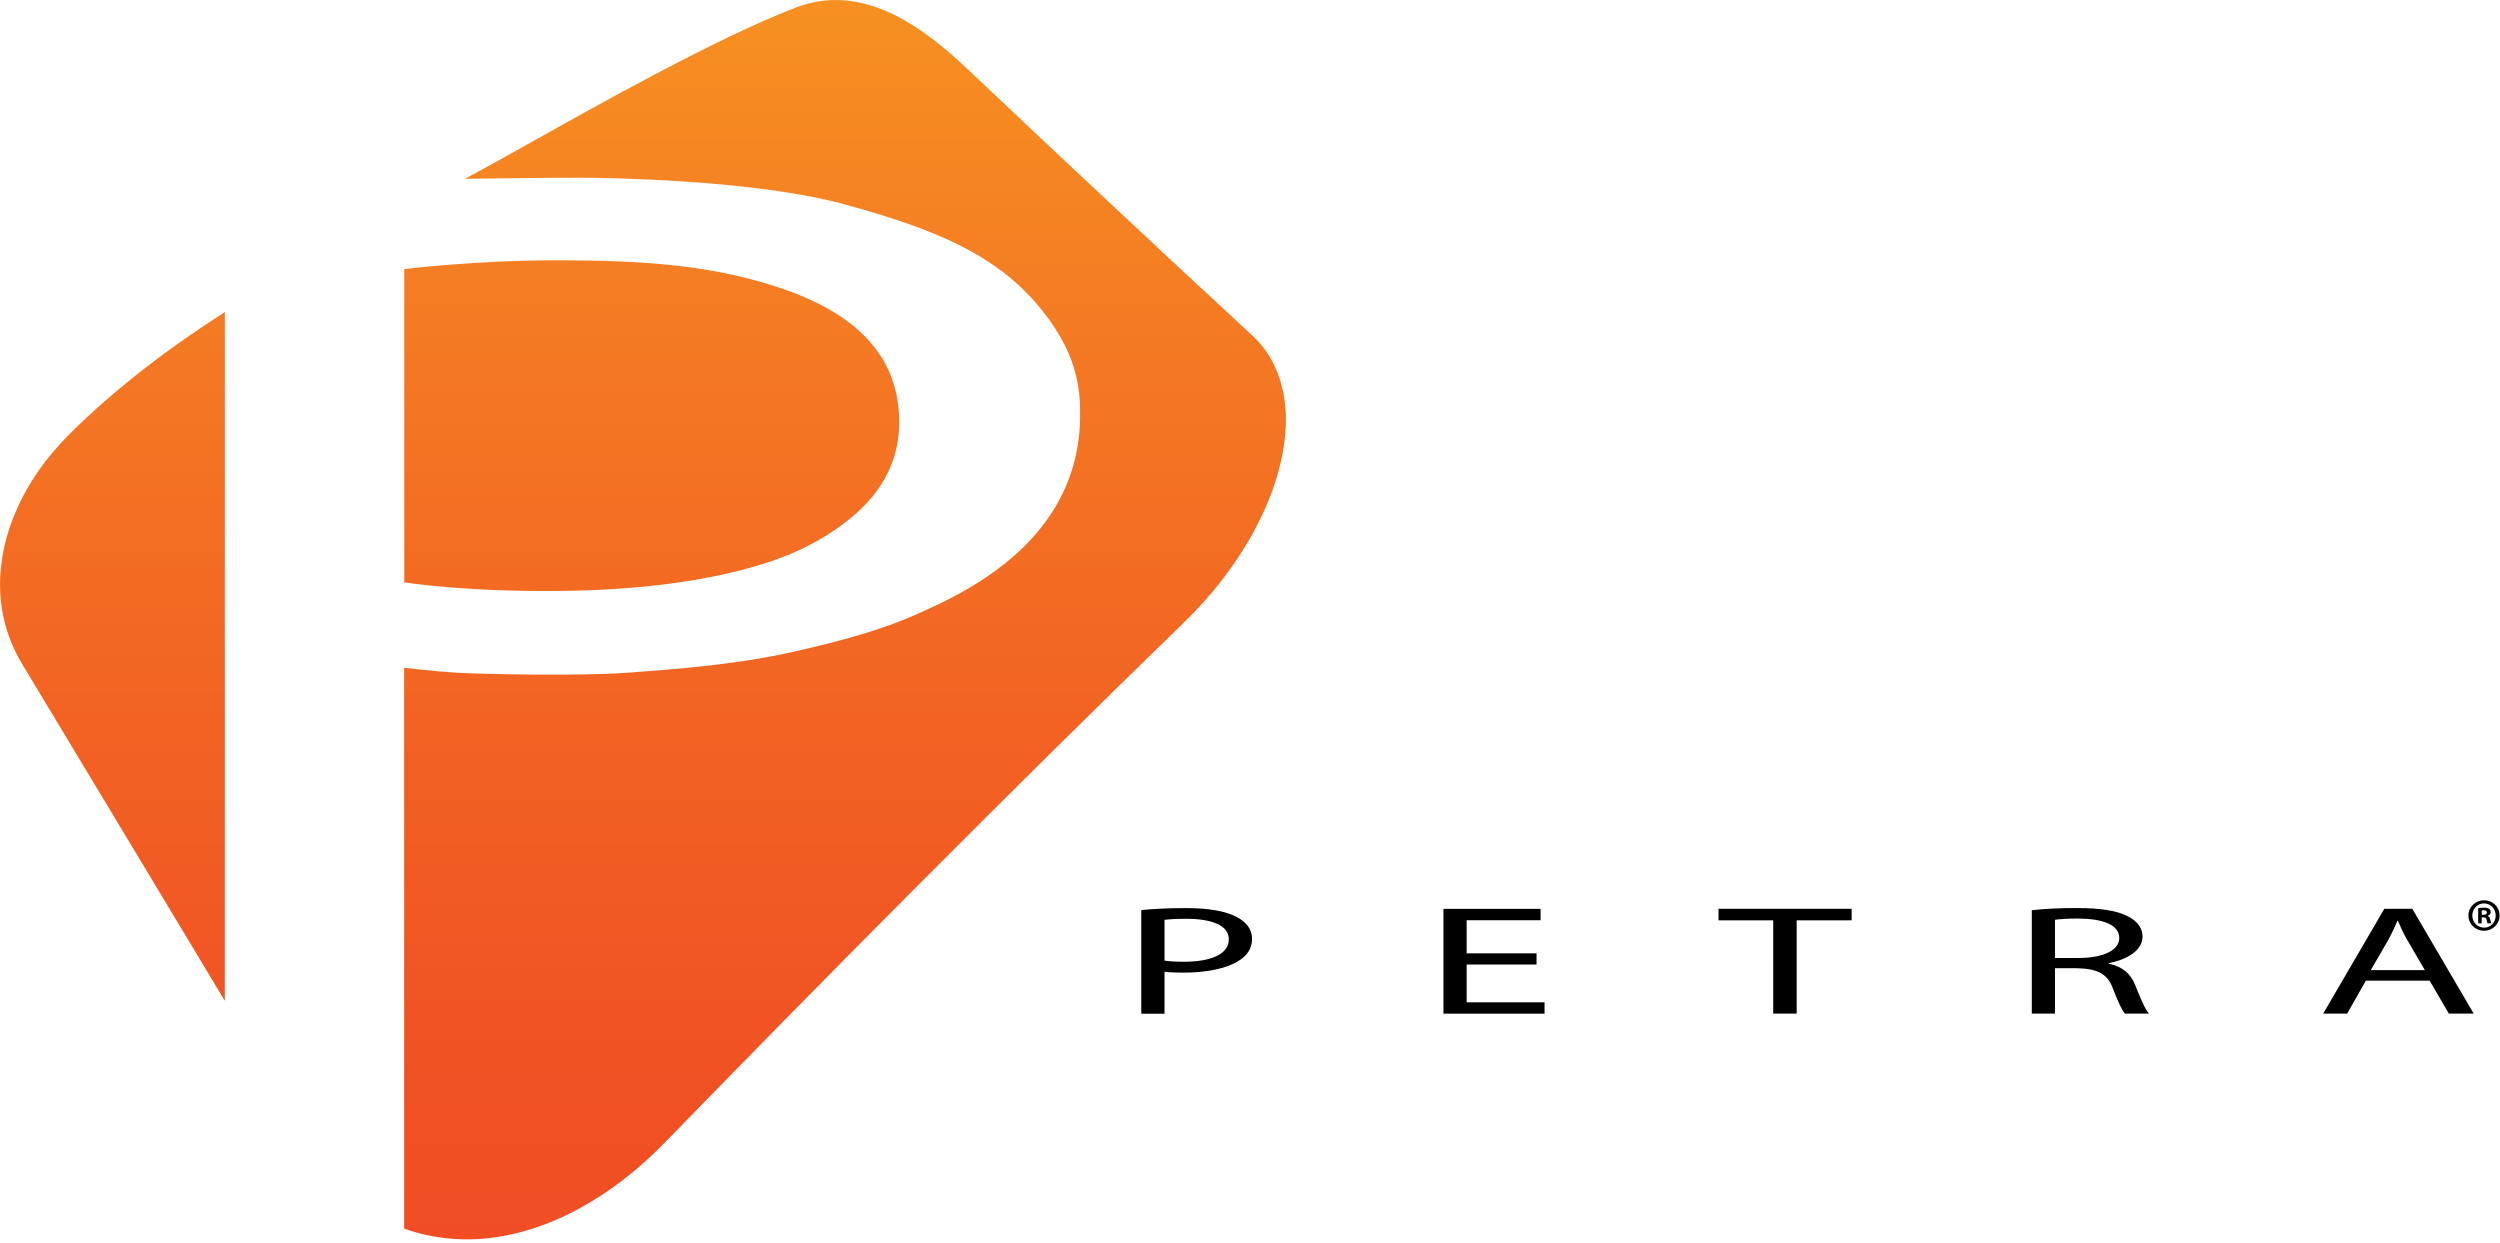 <?xml version="1.0" encoding="UTF-8"?> <svg xmlns="http://www.w3.org/2000/svg" xmlns:xlink="http://www.w3.org/1999/xlink" height="174" viewBox="0 0 350 174" width="350"><linearGradient id="a" x1="49.999%" x2="49.999%" y1="99.71%" y2="-1.943%"><stop offset="0" stop-color="#f04c24"></stop><stop offset=".176" stop-color="#f05224"></stop><stop offset=".425" stop-color="#f26323"></stop><stop offset=".717" stop-color="#f47a23"></stop><stop offset="1" stop-color="#f79421"></stop></linearGradient><g fill="none"><path d="m65.079 25.032c2.683-1.443 5.365-2.905 8.03-4.413 9.972-5.597 27.308-15.375 38.409-19.602 9.186-3.469 17.539 2.562 24.043 8.751 13.774 13.034 27.003 25.402 39.648 37.095 2.276 2.072 3.691 4.69 4.357 7.65.703 3.025.592 6.429-.222 10.019-.796 3.636-2.368 7.484-4.616 11.304-2.266 3.848-5.254 7.687-8.89 11.23-25.042 24.329-49.26 48.742-72.729 72.858-3.802 3.922-7.9 7.058-12.091 9.306-.37.194-.759.398-1.138.601-4.616 2.303-9.297 3.543-13.765 3.673-3.386.111-7.04-.546-9.537-1.508v-78.511s4.089.5 7.364.694 17.04.5 23.932 0c6.901-.5 15.153-1.156 22.664-2.812 7.521-1.656 13.256-3.349 17.502-5.245 4.237-1.887 13.182-5.726 18.659-13.534 3.219-4.588 4.394-9.325 4.505-13.756.111-4.431-.342-9.713-6.244-16.494-5.902-6.781-14.218-10.333-26.827-13.756-12.599-3.432-33.46-3.7-36.809-3.7-3.33-.019-16.244.148-16.244.148zm-33.599 18.659c-7.66 4.903-15.264 10.592-21.933 17.271-3.09 3.108-5.504 6.54-7.114 10.139-1.637 3.617-2.488 7.391-2.424 11.101.056 3.756 1.082 7.438 3.09 10.759 9.547 15.809 28.363 47.142 28.372 47.151zm49.195 39.001c14.801-.352 26.133-2.932 32.692-6.401 6.549-3.469 12.562-8.714 12.526-17.271-.037-8.557-5.282-14.607-15.532-18.307s-20.583-4.237-31.989-4.274c-11.406-.037-21.776 1.23-21.776 1.23v43.867c-.009-.009 9.278 1.499 24.08 1.156z" fill="url(#a)"></path><g fill="#000"><g transform="translate(159.112 126.735)"><path d="m.675.675c1.573-.157 3.626-.278 6.244-.278 3.21 0 5.569.435 7.058 1.221 1.388.694 2.202 1.758 2.202 3.071 0 1.332-.675 2.368-1.943 3.136-1.721 1.064-4.524 1.61-7.697 1.61-.971 0-1.869-.028-2.618-.13v5.883h-3.256v-14.514zm3.247 7.077c.712.111 1.61.157 2.692.157 3.922 0 6.309-1.11 6.309-3.136 0-1.943-2.35-2.877-5.939-2.877-1.415 0-2.498.065-3.062.148z"></path><path d="m56.004 8.298h-9.787v5.291h10.907v1.591h-14.154v-14.672h13.599v1.591h-10.352v4.635h9.787z"></path><path d="m89.14 2.109h-7.66v-1.61h18.64v1.61h-7.697v13.062h-3.284z"></path><path d="m125.338.694c1.647-.194 3.996-.305 6.235-.305 3.469 0 5.717.37 7.29 1.193 1.267.657 1.98 1.656 1.98 2.784 0 1.943-2.091 3.219-4.746 3.747v.065c1.943.389 3.099 1.434 3.7 2.96.823 2.044 1.425 3.46 1.943 4.033h-3.358c-.416-.416-.971-1.674-1.684-3.506-.749-2.026-2.091-2.784-5.042-2.849h-3.071v6.355h-3.247zm3.247 6.688h3.321c3.478 0 5.68-1.11 5.68-2.784 0-1.896-2.35-2.72-5.791-2.738-1.563 0-2.692.093-3.21.176z"></path><path d="m172.109 10.555-2.618 4.616h-3.358l8.557-14.672h3.922l8.594 14.672h-3.478l-2.692-4.616zm8.252-1.48-2.461-4.218c-.564-.962-.934-1.832-1.304-2.673h-.074c-.37.87-.786 1.767-1.267 2.655l-2.461 4.246h7.567z"></path></g><path d="m349.944 128.168c0 1.193-.962 2.137-2.174 2.137-1.221 0-2.192-.944-2.192-2.137 0-1.193.971-2.128 2.202-2.128 1.212 0 2.165.934 2.165 2.128zm-3.821 0c0 .944.712 1.702 1.656 1.702.916.009 1.619-.749 1.619-1.684 0-.944-.703-1.711-1.647-1.711-.916 0-1.628.759-1.628 1.693zm1.314 1.101h-.49v-2.128c.194-.028.463-.065.814-.065.398 0 .583.065.722.167.13.093.222.25.222.453 0 .259-.194.426-.444.509v.028c.204.065.315.231.379.518.065.324.12.444.157.518h-.518c-.065-.074-.102-.259-.167-.518-.037-.222-.167-.324-.444-.324h-.231zm.009-1.193h.231c.268 0 .49-.093.49-.315 0-.194-.139-.324-.453-.324-.13 0-.222.009-.268.028z"></path></g></g></svg> 